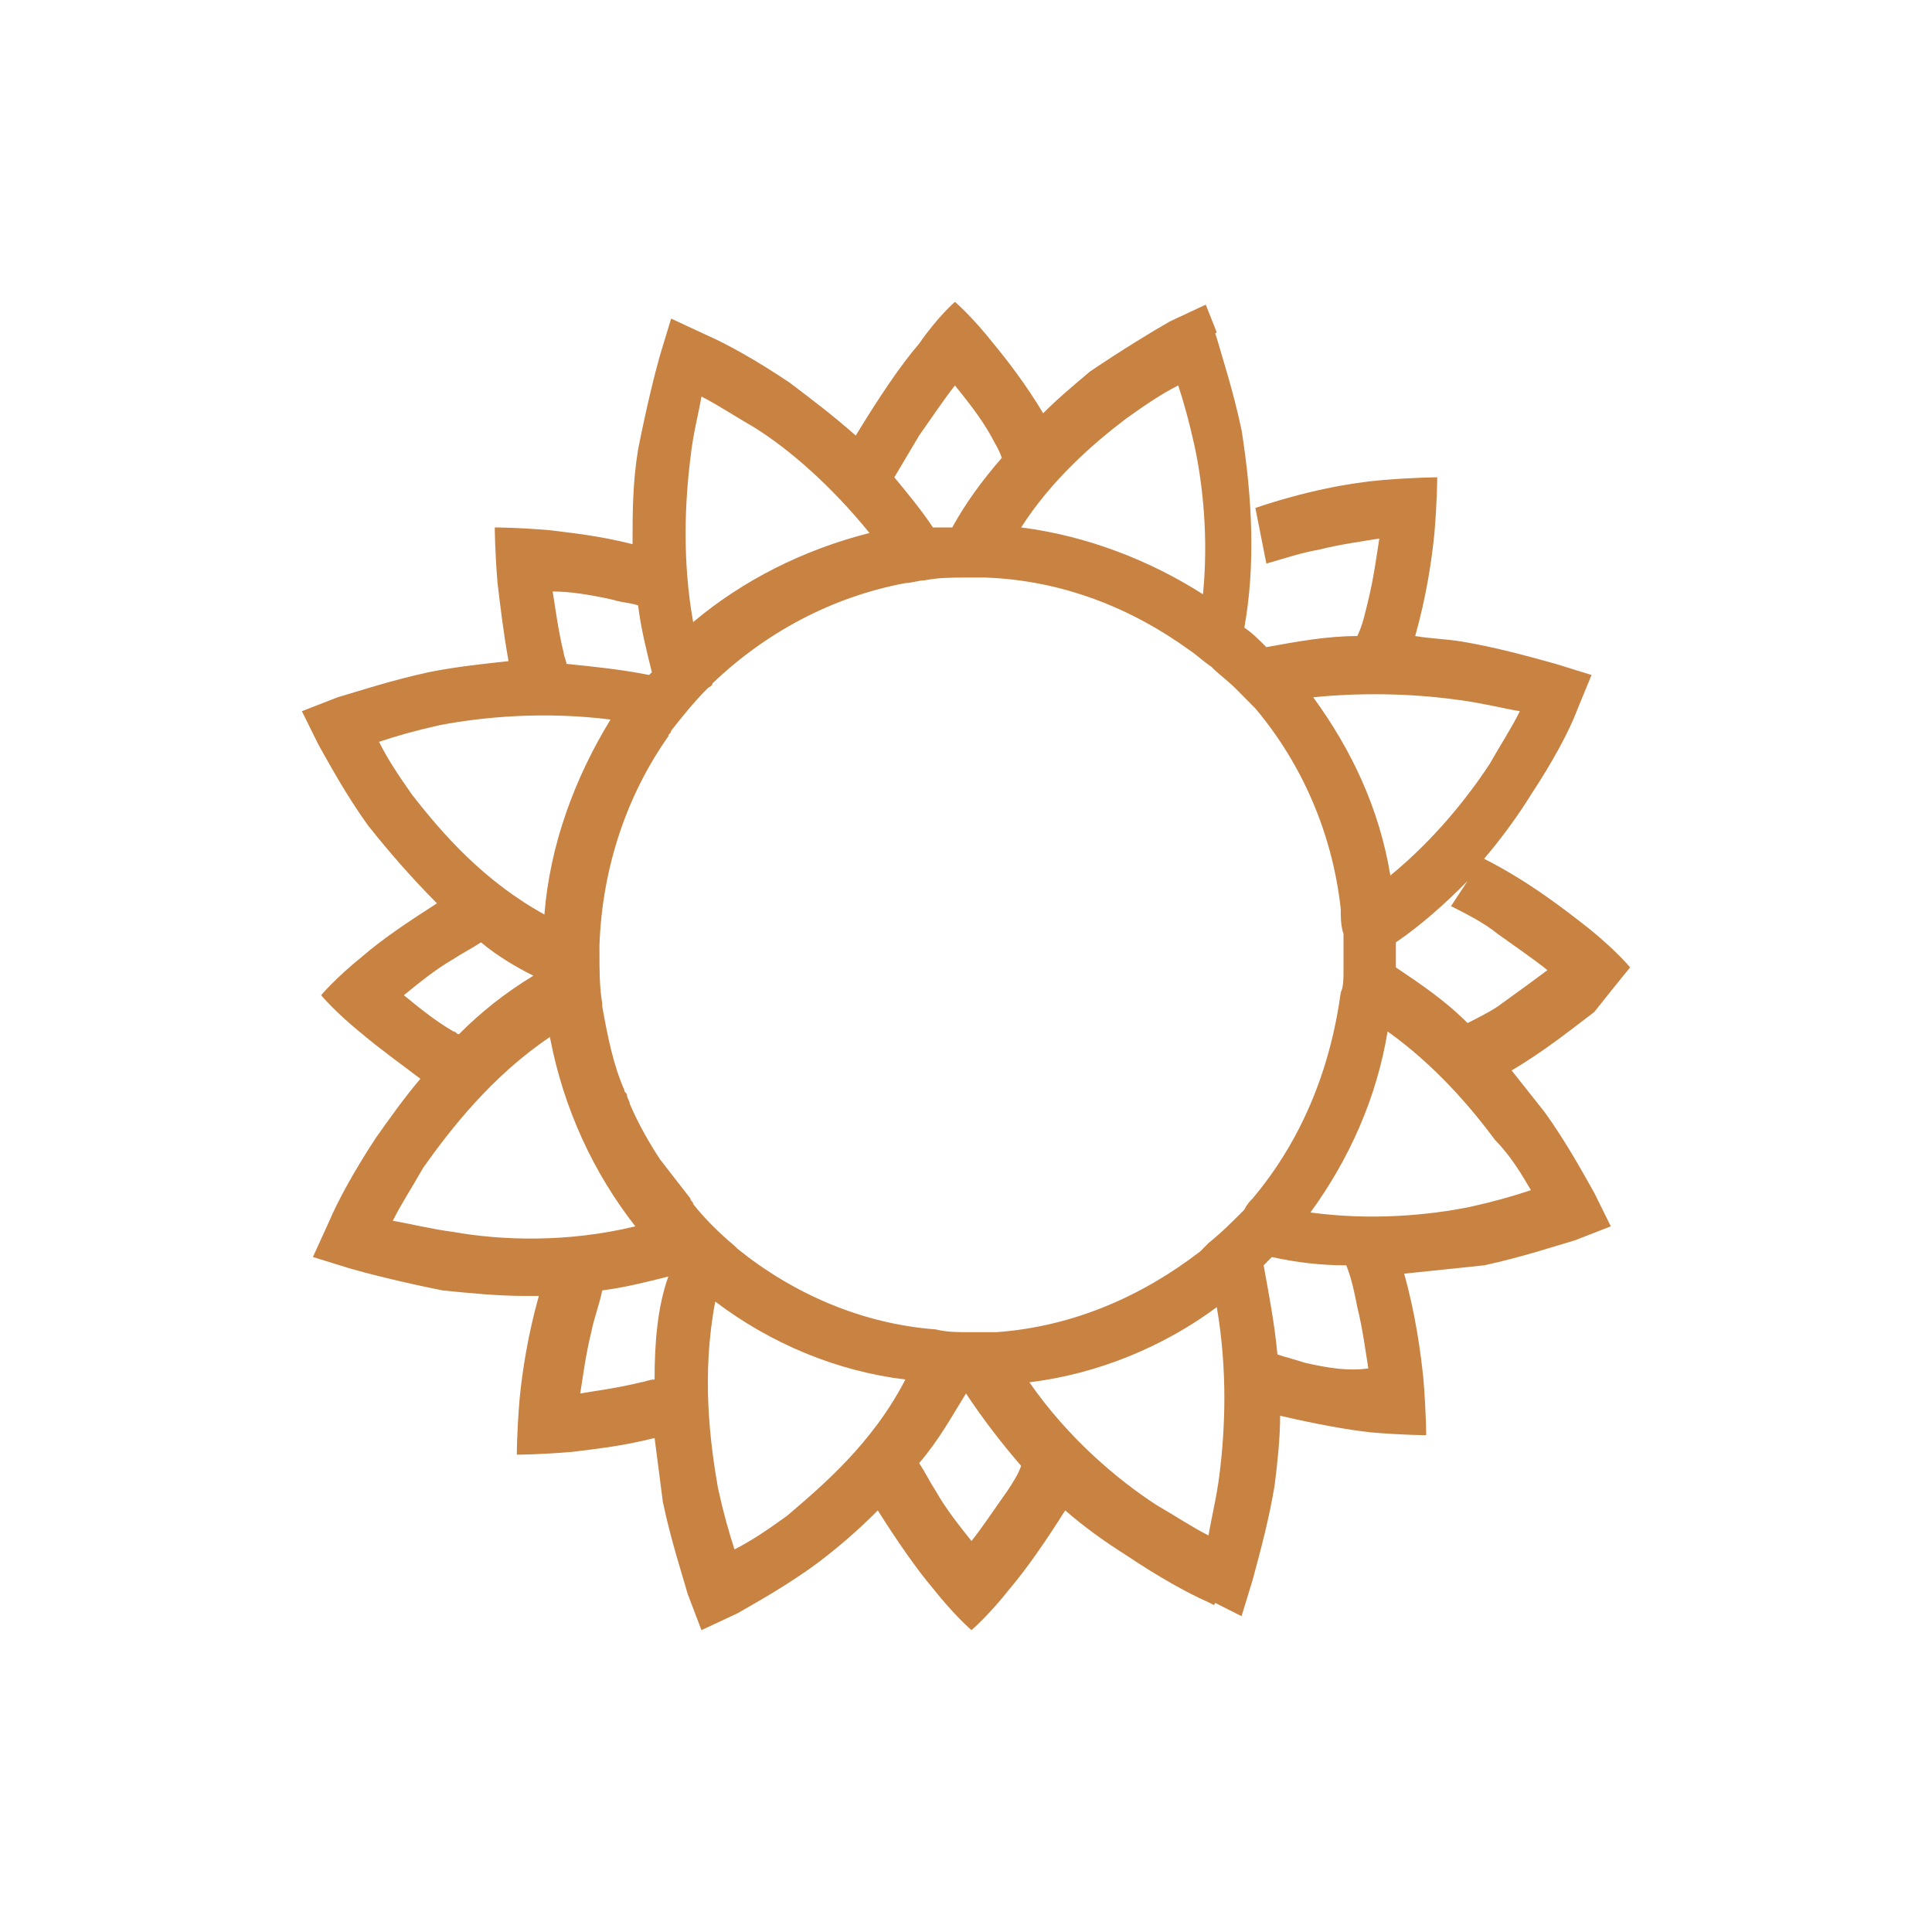 <svg width="32" height="32" viewBox="0 0 32 32" fill="none" xmlns="http://www.w3.org/2000/svg">
<path d="M27 16.023C27 16.023 26.772 15.746 26.315 15.377C25.905 15.055 25.311 14.593 24.581 14.224C24.855 13.902 25.129 13.533 25.357 13.164C25.722 12.61 25.996 12.103 26.133 11.734L26.361 11.18L25.768 10.996C25.266 10.857 24.764 10.719 24.216 10.627C23.942 10.581 23.714 10.581 23.44 10.535C23.622 9.889 23.714 9.289 23.759 8.828C23.805 8.275 23.805 7.906 23.805 7.906C23.805 7.906 23.44 7.906 22.892 7.952C22.344 7.998 21.614 8.136 20.793 8.413L20.975 9.335C21.295 9.243 21.569 9.151 21.842 9.105C22.207 9.013 22.573 8.966 22.846 8.92C22.801 9.197 22.755 9.566 22.664 9.935C22.618 10.12 22.573 10.35 22.481 10.535C21.979 10.535 21.477 10.627 20.975 10.719C20.838 10.581 20.747 10.489 20.61 10.396C20.793 9.382 20.747 8.275 20.564 7.122C20.427 6.476 20.245 5.922 20.154 5.6L20.108 5.461L19.743 5.692L20.154 5.507L19.971 5.046L19.378 5.323C19.058 5.507 18.602 5.784 18.054 6.153C17.78 6.384 17.506 6.614 17.278 6.845C17.004 6.384 16.685 5.969 16.456 5.692C16.091 5.231 15.817 5 15.817 5C15.817 5 15.544 5.231 15.224 5.692C14.905 6.061 14.539 6.614 14.174 7.214C13.809 6.891 13.444 6.614 13.079 6.338C12.531 5.969 12.029 5.692 11.71 5.553L11.116 5.277L10.934 5.876C10.842 6.199 10.705 6.753 10.569 7.444C10.477 7.998 10.477 8.505 10.477 9.013C9.929 8.874 9.473 8.828 9.108 8.782C8.56 8.736 8.195 8.736 8.195 8.736C8.195 8.736 8.195 9.105 8.241 9.658C8.286 10.027 8.332 10.442 8.423 10.95C8.012 10.996 7.556 11.042 7.1 11.134C6.461 11.273 5.913 11.457 5.593 11.549L5 11.78L5.274 12.333C5.456 12.656 5.73 13.164 6.095 13.671C6.461 14.132 6.826 14.547 7.237 14.962C6.734 15.285 6.324 15.562 6.004 15.839C5.548 16.207 5.319 16.484 5.319 16.484C5.319 16.484 5.548 16.761 6.004 17.13C6.278 17.361 6.598 17.591 6.963 17.868C6.689 18.191 6.461 18.514 6.232 18.837C5.867 19.39 5.593 19.897 5.456 20.22L5.183 20.82L5.776 21.004C6.095 21.096 6.643 21.235 7.328 21.373C7.784 21.419 8.241 21.465 8.697 21.465H8.925C8.743 22.111 8.651 22.711 8.606 23.172C8.56 23.725 8.56 24.094 8.56 24.094C8.56 24.094 8.925 24.094 9.473 24.048C9.838 24.002 10.295 23.956 10.842 23.818C10.888 24.187 10.934 24.509 10.979 24.878C11.116 25.524 11.299 26.078 11.39 26.4L11.618 27L12.212 26.723C12.531 26.539 13.033 26.262 13.535 25.893C13.9 25.616 14.22 25.34 14.539 25.017C14.859 25.524 15.178 25.985 15.452 26.308C15.817 26.769 16.091 27 16.091 27C16.091 27 16.365 26.769 16.73 26.308C17.004 25.985 17.324 25.524 17.643 25.017C17.963 25.294 18.282 25.524 18.647 25.755C19.195 26.124 19.697 26.4 20.017 26.539L20.108 26.585L20.336 26.17L20.108 26.539L20.564 26.769L20.747 26.17C20.884 25.663 21.021 25.155 21.112 24.602C21.158 24.233 21.203 23.818 21.203 23.449C21.797 23.587 22.299 23.679 22.709 23.725C23.257 23.771 23.622 23.771 23.622 23.771C23.622 23.771 23.622 23.402 23.577 22.849C23.531 22.388 23.44 21.742 23.257 21.096C23.714 21.05 24.125 21.004 24.581 20.958C25.22 20.82 25.768 20.635 26.087 20.543L26.68 20.312L26.407 19.759C26.224 19.436 25.95 18.929 25.585 18.421L25.037 17.73C25.585 17.407 26.041 17.038 26.407 16.761C26.772 16.3 27 16.023 27 16.023V16.023ZM24.17 11.595C24.535 11.642 24.9 11.734 25.174 11.78C25.037 12.057 24.855 12.333 24.672 12.656C24.307 13.21 23.759 13.902 23.029 14.501C22.846 13.394 22.39 12.426 21.751 11.549C22.664 11.457 23.531 11.503 24.17 11.595ZM18.647 6.937C18.967 6.707 19.241 6.522 19.515 6.384C19.606 6.66 19.697 6.983 19.788 7.398C19.925 8.044 20.017 8.92 19.925 9.843C19.058 9.289 18.008 8.874 16.913 8.736C17.415 7.952 18.1 7.352 18.647 6.937V6.937ZM15.224 7.214C15.452 6.891 15.635 6.614 15.817 6.384C16 6.614 16.228 6.891 16.411 7.214C16.456 7.306 16.548 7.444 16.593 7.583C16.274 7.952 16 8.321 15.772 8.736H15.452C15.27 8.459 15.041 8.182 14.813 7.906L15.224 7.214ZM11.436 7.583C11.481 7.168 11.573 6.845 11.618 6.568C11.892 6.707 12.166 6.891 12.486 7.075C13.079 7.444 13.764 8.044 14.402 8.828C13.307 9.105 12.303 9.612 11.481 10.304C11.299 9.289 11.344 8.321 11.436 7.583V7.583ZM10.158 9.935C10.295 9.981 10.431 9.981 10.569 10.027C10.614 10.396 10.705 10.765 10.797 11.134L10.751 11.18C10.295 11.088 9.838 11.042 9.382 10.996C9.382 10.95 9.336 10.857 9.336 10.811C9.245 10.442 9.199 10.073 9.154 9.797C9.427 9.797 9.747 9.843 10.158 9.935V9.935ZM6.826 13.164C6.598 12.841 6.415 12.564 6.278 12.287C6.552 12.195 6.871 12.103 7.282 12.011C8.012 11.872 9.017 11.78 10.112 11.918C9.519 12.887 9.108 13.994 9.017 15.147C8.012 14.593 7.328 13.809 6.826 13.164ZM6.689 16.484C6.917 16.3 7.191 16.069 7.51 15.885C7.647 15.793 7.83 15.7 7.967 15.608C8.241 15.839 8.56 16.023 8.834 16.161C8.378 16.438 7.967 16.761 7.602 17.13C7.556 17.13 7.556 17.084 7.51 17.084C7.191 16.899 6.917 16.669 6.689 16.484V16.484ZM7.51 20.405C7.145 20.358 6.78 20.266 6.506 20.22C6.643 19.943 6.826 19.667 7.008 19.344C7.465 18.698 8.149 17.822 9.108 17.176C9.336 18.375 9.838 19.436 10.523 20.312C9.382 20.589 8.286 20.543 7.51 20.405V20.405ZM10.842 22.849C10.751 22.849 10.66 22.895 10.614 22.895C10.249 22.987 9.884 23.034 9.61 23.08C9.656 22.803 9.701 22.434 9.793 22.065C9.838 21.834 9.929 21.604 9.975 21.373C10.34 21.327 10.705 21.235 11.07 21.143C10.888 21.65 10.842 22.25 10.842 22.849V22.849ZM13.033 25.109C12.714 25.34 12.44 25.524 12.166 25.663C12.075 25.386 11.983 25.063 11.892 24.648C11.755 23.864 11.618 22.757 11.847 21.558C12.759 22.25 13.855 22.711 14.996 22.849C14.448 23.91 13.627 24.602 13.033 25.109V25.109ZM16.685 24.694C16.456 25.017 16.274 25.294 16.091 25.524C15.909 25.294 15.681 25.017 15.498 24.694C15.407 24.556 15.315 24.371 15.224 24.233C15.544 23.864 15.772 23.449 16 23.08C16.274 23.495 16.593 23.91 16.913 24.279C16.867 24.417 16.776 24.556 16.685 24.694V24.694ZM20.199 24.417C20.154 24.786 20.062 25.155 20.017 25.432C19.743 25.294 19.469 25.109 19.149 24.924C18.51 24.509 17.689 23.818 17.05 22.895C18.191 22.757 19.286 22.296 20.154 21.65C20.336 22.711 20.291 23.679 20.199 24.417ZM20.747 19.851C20.701 19.897 20.656 19.943 20.61 20.036C20.427 20.22 20.245 20.405 20.017 20.589L19.88 20.727C18.921 21.465 17.78 21.973 16.502 22.065H16.046C15.863 22.065 15.681 22.065 15.498 22.019C14.266 21.927 13.124 21.419 12.212 20.681L12.166 20.635C11.892 20.405 11.664 20.174 11.481 19.943C11.481 19.897 11.436 19.897 11.436 19.851C11.253 19.62 11.116 19.436 10.934 19.205C10.751 18.929 10.569 18.606 10.431 18.283C10.431 18.237 10.386 18.191 10.386 18.145C10.386 18.099 10.34 18.099 10.34 18.052C10.158 17.637 10.066 17.176 9.975 16.669V16.623C9.929 16.346 9.929 16.069 9.929 15.793V15.654C9.975 14.363 10.386 13.164 11.07 12.195C11.07 12.149 11.116 12.149 11.116 12.103C11.299 11.872 11.481 11.642 11.71 11.411C11.755 11.365 11.801 11.365 11.801 11.319C12.668 10.489 13.764 9.889 14.996 9.658C15.087 9.658 15.224 9.612 15.315 9.612C15.544 9.566 15.772 9.566 16 9.566H16.32C17.598 9.612 18.739 10.073 19.697 10.765C19.834 10.857 19.925 10.95 20.062 11.042C20.199 11.18 20.336 11.273 20.473 11.411L20.793 11.734C21.569 12.656 22.07 13.809 22.207 15.055C22.207 15.193 22.207 15.331 22.253 15.47V16.069C22.253 16.207 22.253 16.346 22.207 16.438C22.025 17.776 21.523 18.929 20.747 19.851V19.851ZM21.614 22.572C21.477 22.526 21.295 22.48 21.158 22.434C21.112 21.927 21.021 21.465 20.93 20.958L21.066 20.82C21.477 20.912 21.888 20.958 22.299 20.958C22.39 21.189 22.436 21.419 22.481 21.65C22.573 22.019 22.618 22.388 22.664 22.665C22.344 22.711 22.025 22.665 21.614 22.572ZM25.357 19.713C25.083 19.805 24.764 19.897 24.353 19.989C23.668 20.128 22.709 20.22 21.705 20.082C22.344 19.206 22.801 18.191 22.983 17.084C23.759 17.637 24.353 18.329 24.764 18.883C25.037 19.159 25.22 19.482 25.357 19.713V19.713ZM24.809 16.669C24.672 16.761 24.49 16.853 24.307 16.945C23.942 16.576 23.531 16.3 23.12 16.023V15.608C23.531 15.331 23.942 14.962 24.307 14.593L24.033 15.008C24.307 15.147 24.581 15.285 24.809 15.47C25.129 15.7 25.402 15.885 25.631 16.069C25.448 16.207 25.129 16.438 24.809 16.669V16.669Z" fill="#C88242"/>
</svg>
